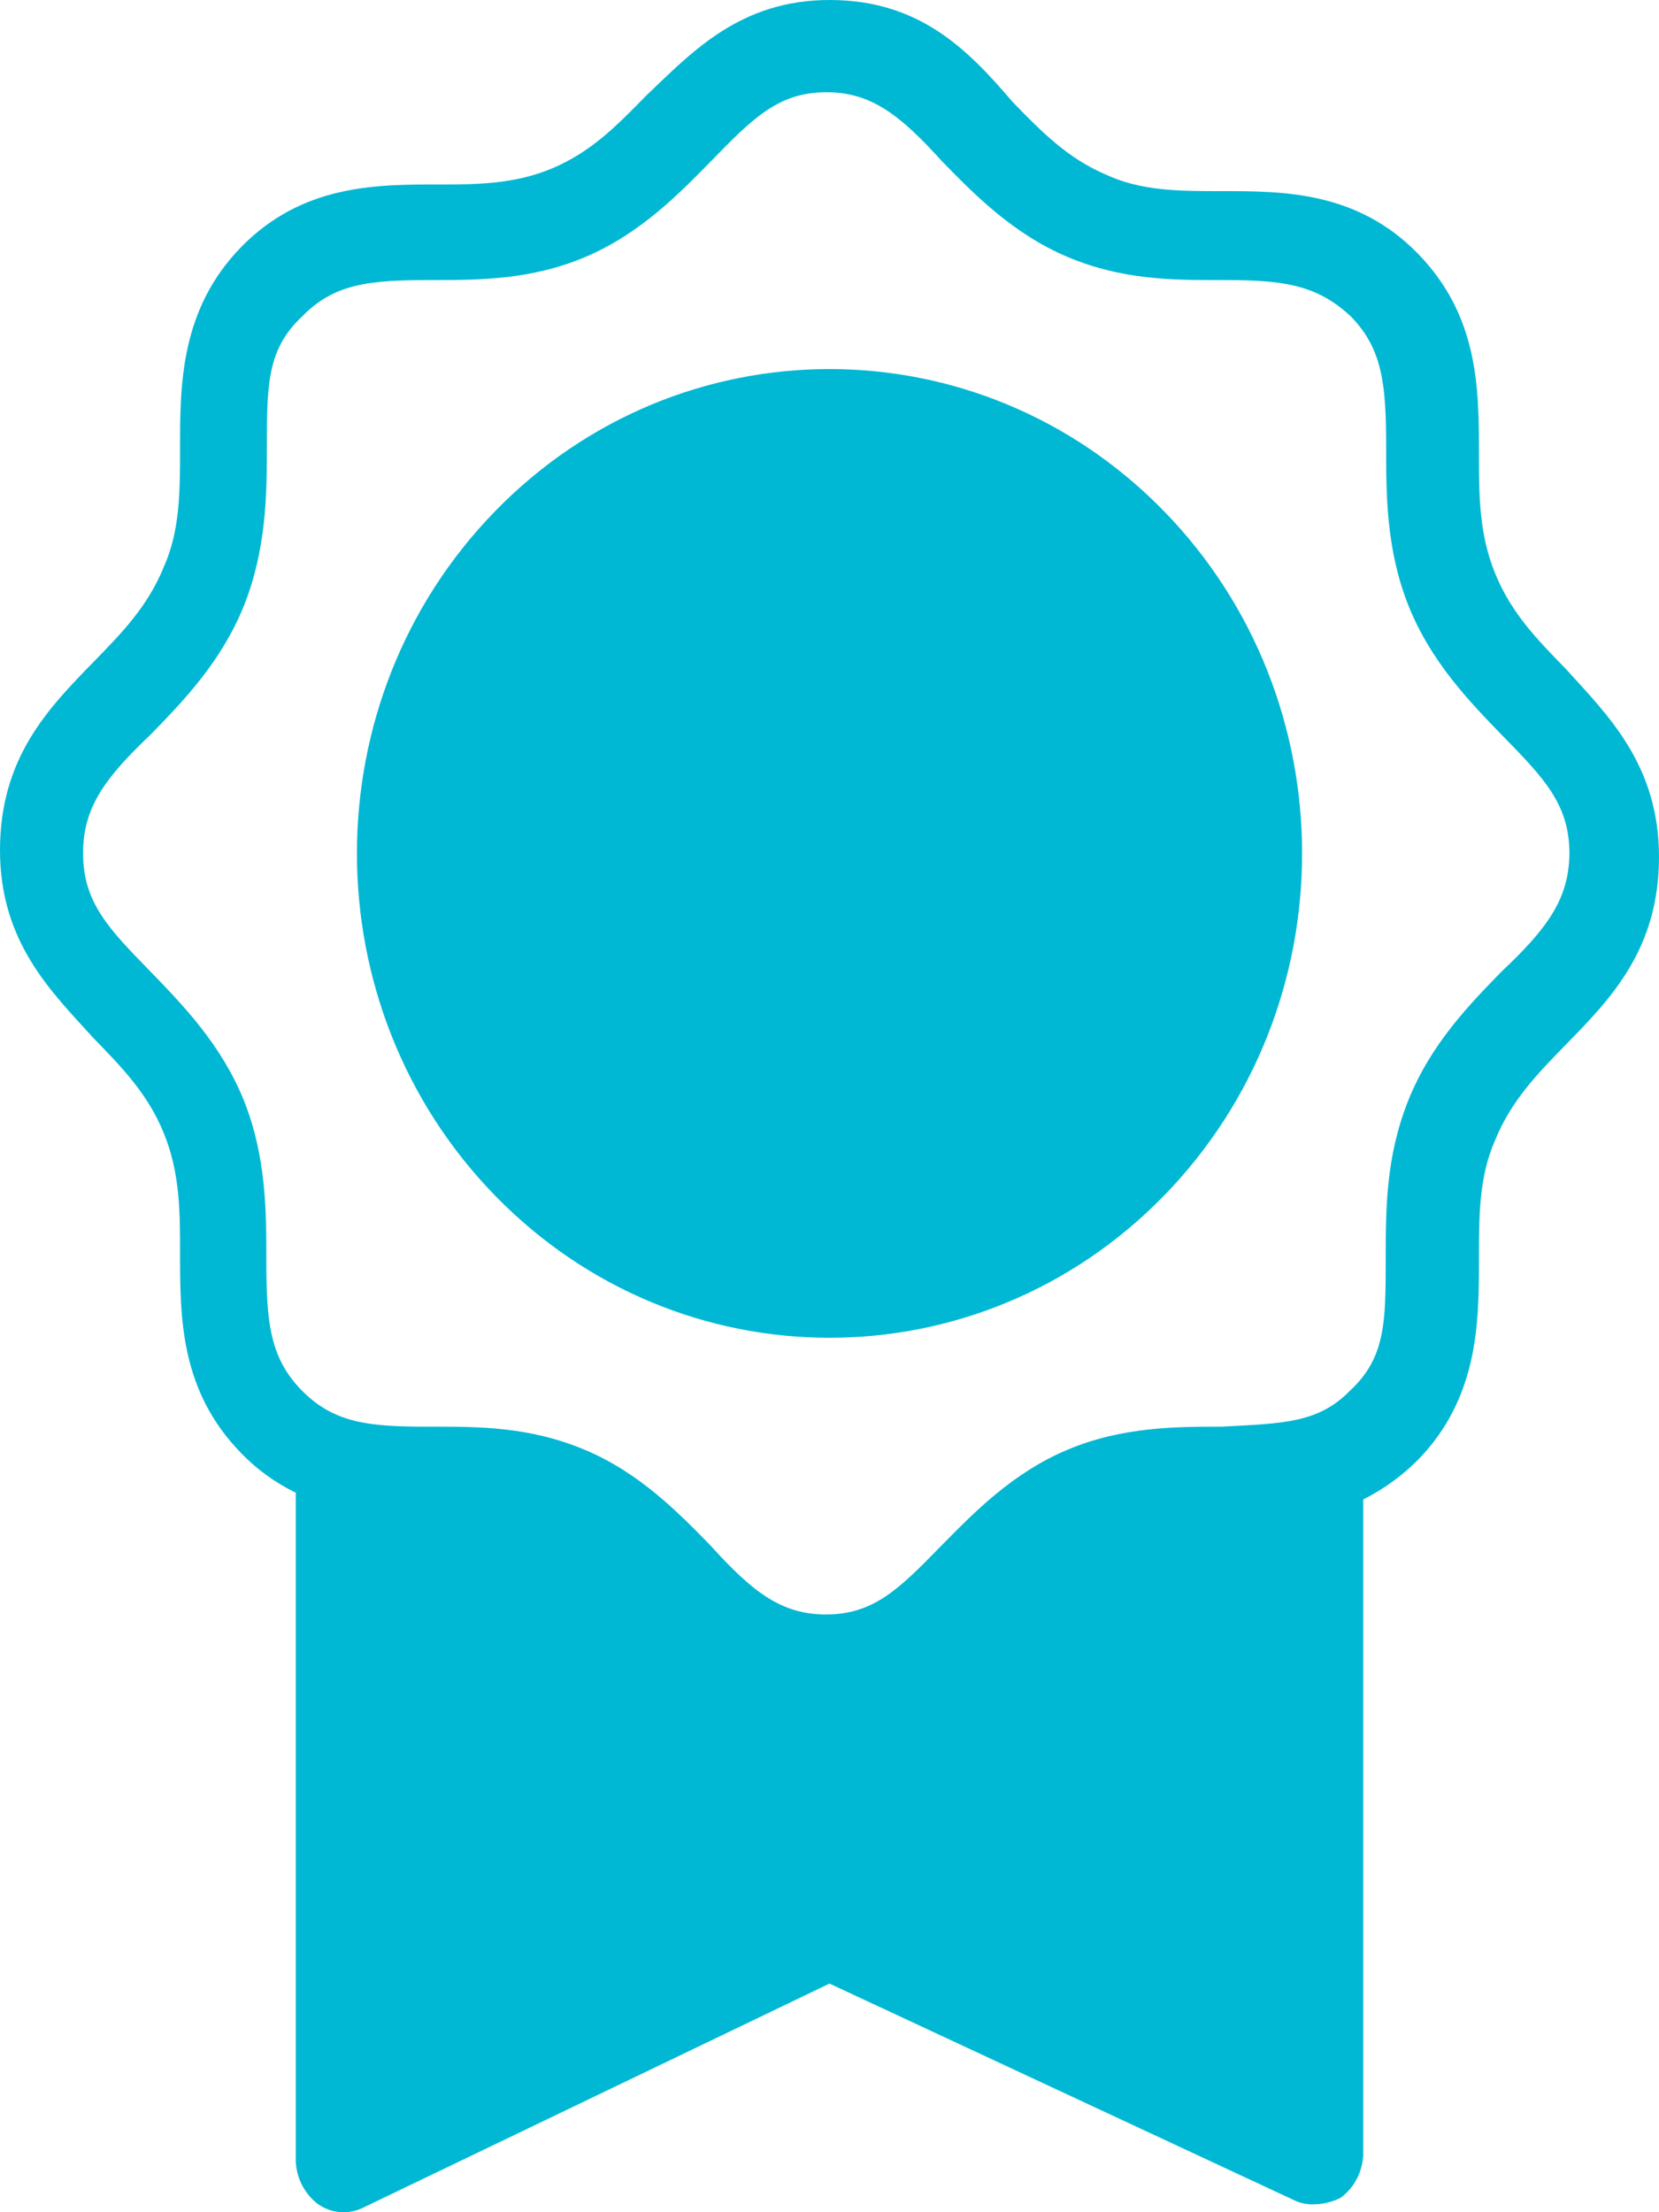 <svg width="15" height="20" viewBox="0 0 15 20" fill="none" xmlns="http://www.w3.org/2000/svg">
<path d="M10.522 10.812C12.19 9.102 12.19 6.329 10.522 4.619C8.853 2.909 6.147 2.909 4.479 4.619C2.81 6.329 2.81 9.102 4.479 10.812C6.147 12.522 8.853 12.522 10.522 10.812Z" fill="#00B8D4"/>
<path d="M14.157 6.047C13.896 5.779 13.663 5.541 13.518 5.183C13.372 4.826 13.372 4.468 13.372 4.111C13.372 3.515 13.372 2.86 12.82 2.293C12.267 1.727 11.599 1.728 11.047 1.728C10.668 1.728 10.32 1.728 10 1.579C9.651 1.43 9.419 1.192 9.157 0.923C8.75 0.447 8.314 0 7.5 0C6.687 0 6.251 0.477 5.843 0.864C5.581 1.132 5.349 1.37 5 1.519C4.651 1.668 4.303 1.668 3.953 1.668C3.401 1.668 2.733 1.668 2.18 2.234C1.628 2.8 1.628 3.485 1.628 4.051C1.628 4.439 1.628 4.796 1.482 5.123C1.337 5.481 1.105 5.719 0.843 5.987C0.436 6.405 0 6.851 0 7.686C0 8.52 0.465 8.966 0.843 9.383C1.105 9.652 1.337 9.89 1.482 10.247C1.628 10.605 1.628 10.963 1.628 11.32C1.628 11.915 1.628 12.571 2.18 13.137C2.323 13.285 2.49 13.406 2.674 13.495V19.541C2.678 19.617 2.698 19.692 2.733 19.759C2.769 19.826 2.818 19.884 2.878 19.929C2.938 19.97 3.006 19.994 3.078 19.999C3.149 20.004 3.221 19.99 3.285 19.958L7.5 17.933L11.715 19.898C11.77 19.922 11.83 19.932 11.89 19.928C11.97 19.926 12.05 19.906 12.122 19.869C12.182 19.825 12.232 19.767 12.267 19.7C12.302 19.633 12.322 19.558 12.326 19.483V13.556C12.508 13.465 12.675 13.344 12.82 13.199C13.372 12.633 13.372 11.947 13.372 11.381C13.372 10.995 13.372 10.637 13.518 10.309C13.663 9.952 13.896 9.713 14.157 9.445C14.564 9.029 15 8.582 15 7.747C15 6.913 14.535 6.464 14.157 6.047ZM13.575 8.785C13.285 9.083 12.936 9.44 12.733 9.949C12.53 10.457 12.529 10.932 12.529 11.379C12.529 11.945 12.529 12.272 12.209 12.57C11.919 12.868 11.599 12.868 11.047 12.898C10.639 12.898 10.146 12.898 9.651 13.107C9.156 13.315 8.808 13.673 8.515 13.97C8.137 14.357 7.905 14.596 7.468 14.596C7.062 14.596 6.8 14.388 6.422 13.97C6.131 13.673 5.783 13.315 5.287 13.107C4.79 12.898 4.328 12.898 3.92 12.898H3.864C3.34 12.898 3.021 12.868 2.728 12.57C2.436 12.272 2.408 11.945 2.408 11.379C2.408 10.962 2.408 10.455 2.205 9.949C2.001 9.443 1.652 9.085 1.362 8.785C0.984 8.398 0.751 8.16 0.751 7.713C0.751 7.296 0.955 7.028 1.362 6.641C1.652 6.343 2.001 5.985 2.205 5.477C2.408 4.969 2.413 4.468 2.413 4.051C2.413 3.485 2.413 3.157 2.733 2.86C3.023 2.562 3.343 2.532 3.895 2.532C4.332 2.532 4.797 2.532 5.291 2.324C5.784 2.115 6.134 1.758 6.426 1.46C6.804 1.072 7.036 0.834 7.472 0.834C7.88 0.834 8.141 1.043 8.519 1.46C8.81 1.758 9.159 2.115 9.655 2.324C10.151 2.533 10.614 2.532 11.022 2.532H11.051C11.574 2.532 11.894 2.562 12.213 2.86C12.504 3.157 12.533 3.485 12.533 4.051C12.533 4.468 12.533 4.974 12.737 5.481C12.941 5.988 13.289 6.345 13.579 6.645C13.958 7.032 14.19 7.27 14.19 7.717C14.186 8.133 13.983 8.4 13.575 8.785Z" fill="#00B8D4"/>
</svg>
